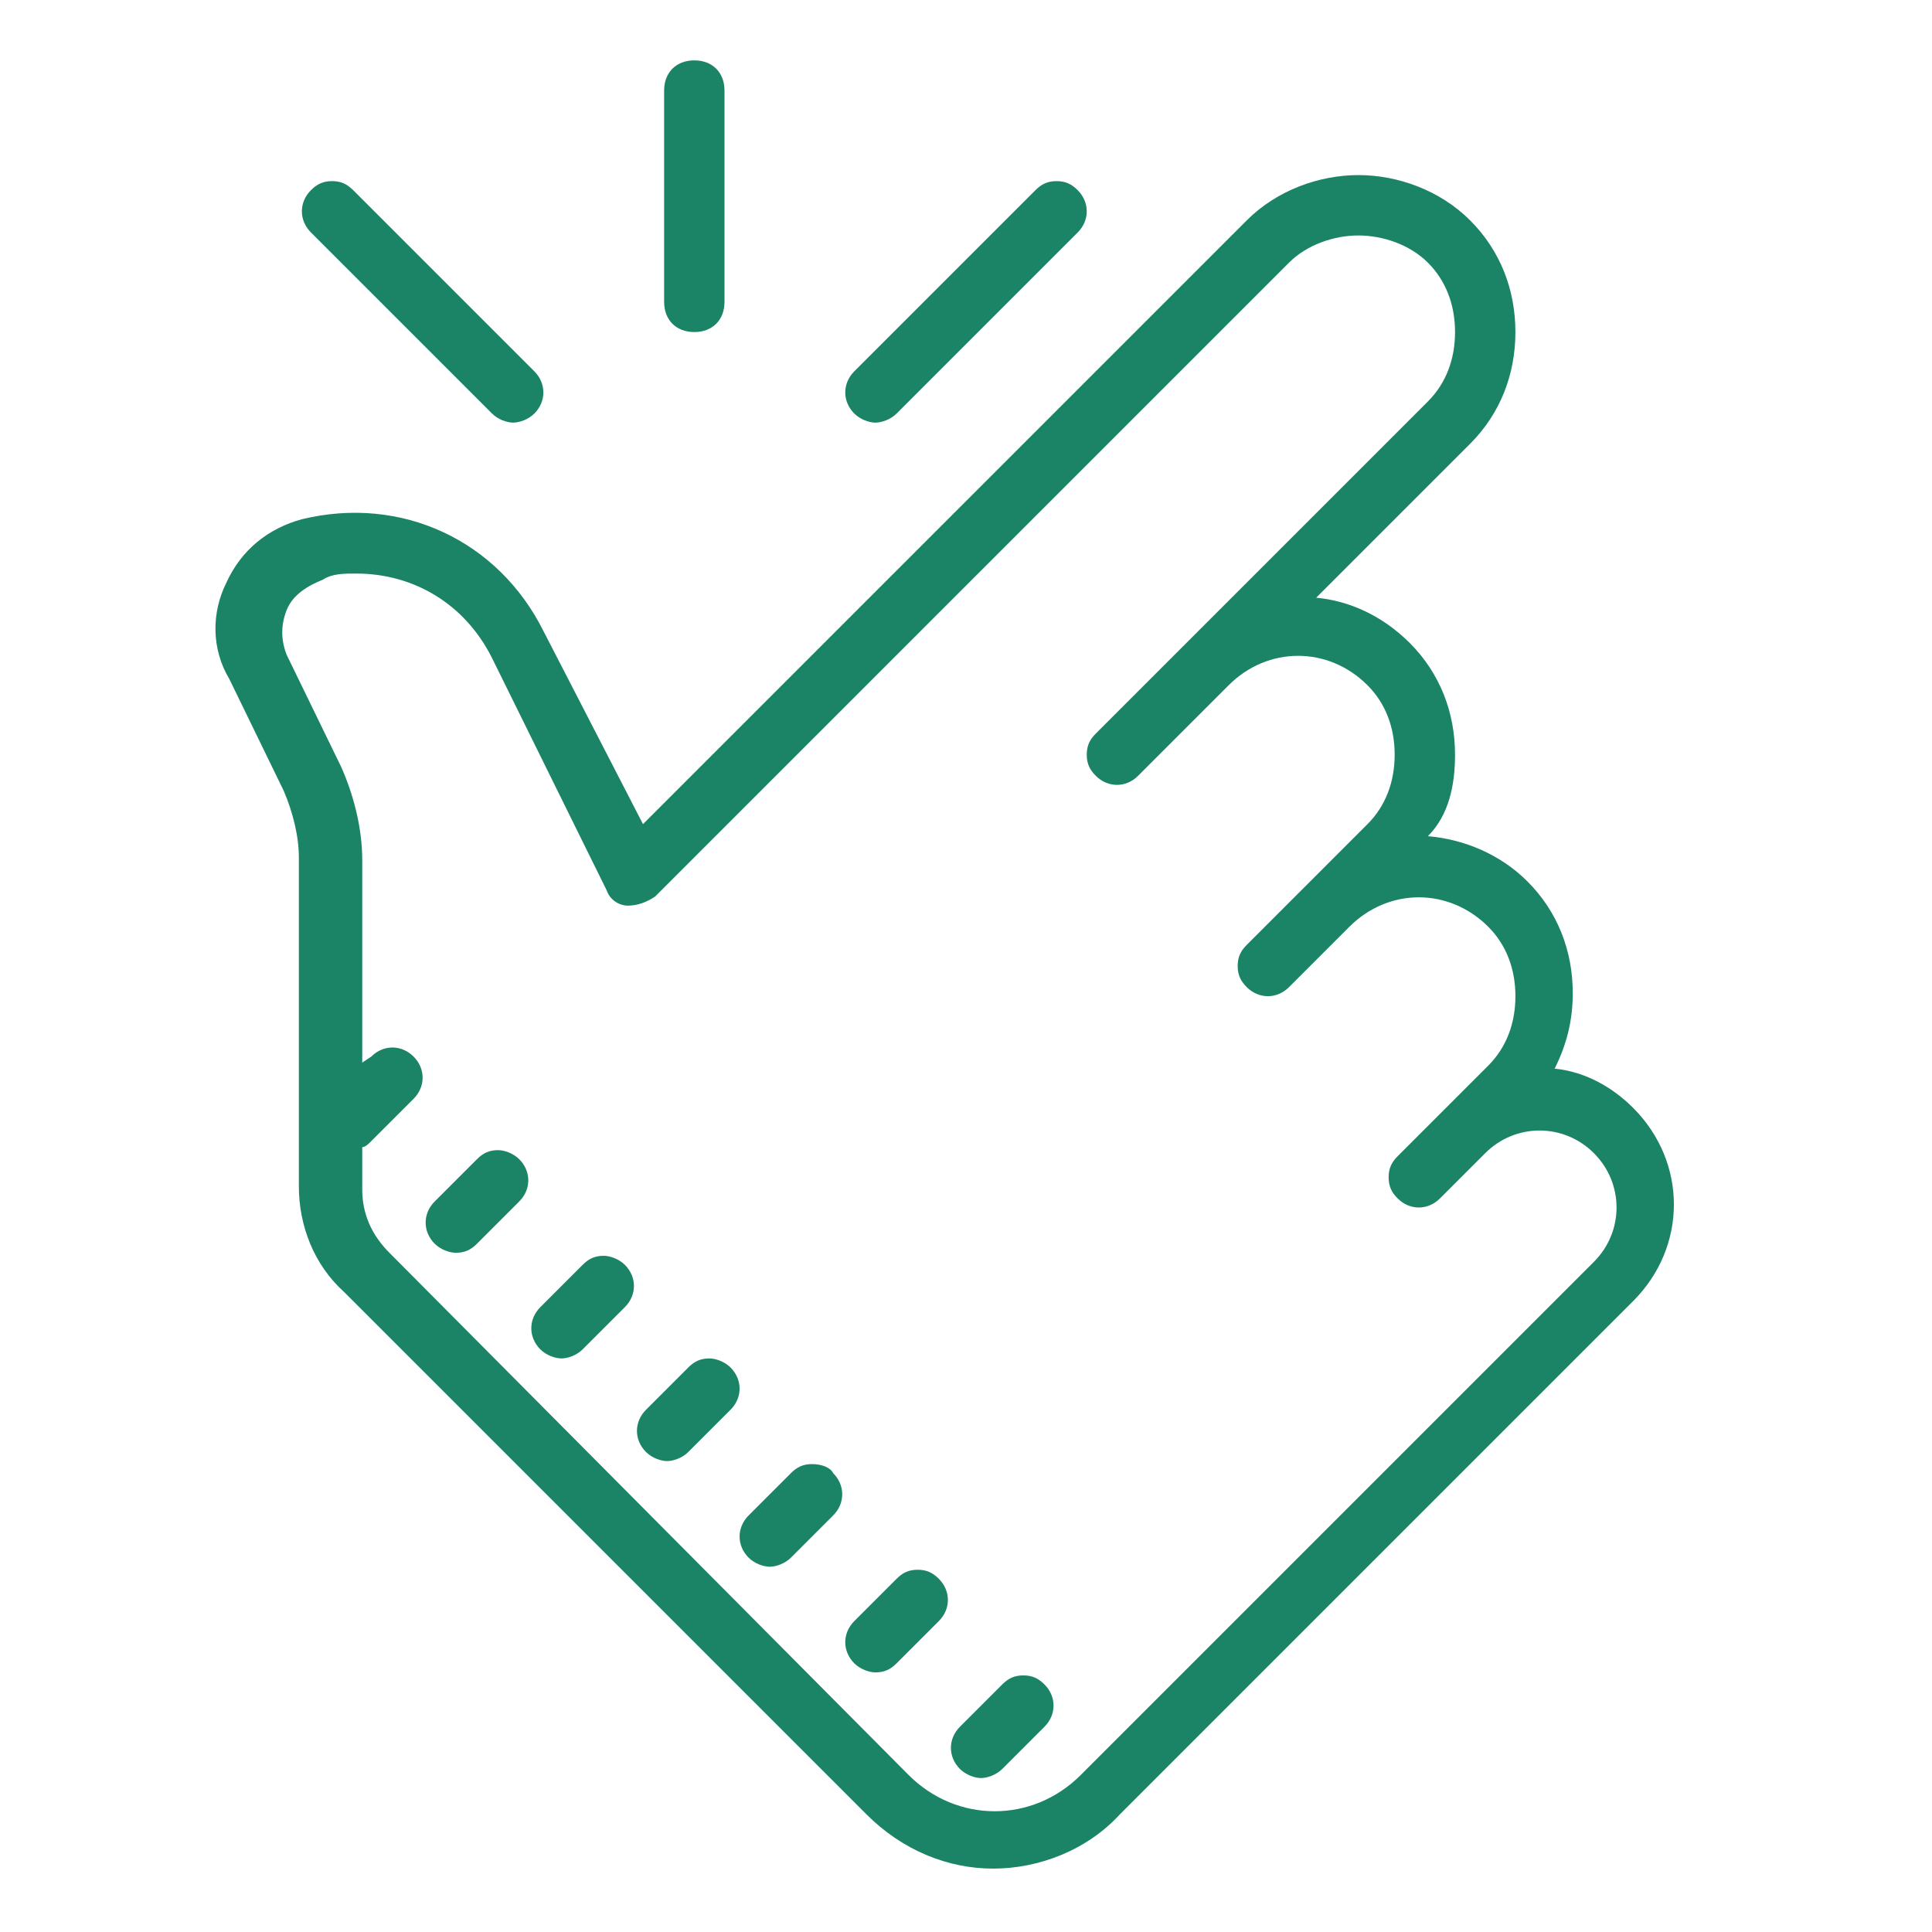 <?xml version="1.0" encoding="utf-8"?>
<!-- Generator: Adobe Illustrator 24.1.2, SVG Export Plug-In . SVG Version: 6.00 Build 0)  -->
<svg version="1.1" id="Layer_1" xmlns="http://www.w3.org/2000/svg" xmlns:xlink="http://www.w3.org/1999/xlink" x="0px" y="0px"
	 viewBox="0 0 64 64" style="enable-background:new 0 0 64 64;" xml:space="preserve">
<style type="text/css">
	.st0{fill:#1B8466;}
</style>
<path class="st0" d="M23,2c-0.6,0-1,0.4-1,1v7c0,0.6,0.4,1,1,1s1-0.4,1-1V3C24,2.4,23.6,2,23,2z M45,5.8c-1.3,0-2.7,0.5-3.7,1.5
	l-20,20L18,20.9c-1.5-3-4.7-4.5-8-3.7c-1.1,0.3-2,1-2.5,2.1c-0.5,1-0.5,2.2,0.1,3.2l1.8,3.7c0.3,0.7,0.5,1.5,0.5,2.2v10.9
	c0,1.3,0.5,2.6,1.5,3.5l17.3,17.3c1.2,1.2,2.7,1.8,4.2,1.8s3.1-0.6,4.2-1.8l17-17c1.8-1.8,1.8-4.6,0-6.4c-0.7-0.7-1.6-1.2-2.6-1.3
	c0.4-0.8,0.6-1.6,0.6-2.5c0-1.4-0.5-2.7-1.5-3.7c-0.9-0.9-2.1-1.4-3.3-1.5C48,27,48.2,26,48.2,25c0-1.4-0.5-2.7-1.5-3.7
	c-0.9-0.9-2-1.4-3.1-1.5l5.1-5.1c1-1,1.5-2.3,1.5-3.7s-0.5-2.7-1.5-3.7C47.7,6.3,46.3,5.8,45,5.8z M11,6c-0.3,0-0.5,0.1-0.7,0.3
	c-0.4,0.4-0.4,1,0,1.4l6,6c0.2,0.2,0.5,0.3,0.7,0.3s0.5-0.1,0.7-0.3c0.4-0.4,0.4-1,0-1.4l-6-6C11.5,6.1,11.3,6,11,6z M35,6
	c-0.3,0-0.5,0.1-0.7,0.3l-6,6c-0.4,0.4-0.4,1,0,1.4c0.2,0.2,0.5,0.3,0.7,0.3s0.5-0.1,0.7-0.3l6-6c0.4-0.4,0.4-1,0-1.4
	C35.5,6.1,35.3,6,35,6z M45,7.8c0.8,0,1.7,0.3,2.3,0.9c0.6,0.6,0.9,1.4,0.9,2.3s-0.3,1.7-0.9,2.3l-11,11C36.1,24.5,36,24.7,36,25
	s0.1,0.5,0.3,0.7c0.4,0.4,1,0.4,1.4,0l3-3c1.3-1.3,3.3-1.3,4.6,0c0.6,0.6,0.9,1.4,0.9,2.3s-0.3,1.7-0.9,2.3l-4,4
	C41.1,31.5,41,31.7,41,32s0.1,0.5,0.3,0.7c0.4,0.4,1,0.4,1.4,0l2-2c1.3-1.3,3.3-1.3,4.6,0c0.6,0.6,0.9,1.4,0.9,2.3s-0.3,1.7-0.9,2.3
	l-3,3C46.1,38.5,46,38.7,46,39s0.1,0.5,0.3,0.7c0.4,0.4,1,0.4,1.4,0l1.5-1.5c1-1,2.6-1,3.6,0c1,1,1,2.6,0,3.6l-17,17
	c-1.6,1.6-4.1,1.6-5.7,0L12.9,41.5c-0.6-0.6-0.9-1.3-0.9-2.1v-1.4c0.1,0,0.2-0.1,0.3-0.2l1.4-1.4c0.4-0.4,0.4-1,0-1.4s-1-0.4-1.4,0
	L12,35.2v-6.7c0-1.1-0.3-2.2-0.7-3.1l-1.8-3.7c-0.2-0.5-0.2-1,0-1.5c0.2-0.5,0.7-0.8,1.2-1C11,19,11.4,19,11.8,19
	c1.9,0,3.6,1,4.5,2.8l3.8,7.7c0.1,0.3,0.4,0.5,0.7,0.5c0.3,0,0.6-0.1,0.9-0.3l21-21C43.3,8.1,44.2,7.8,45,7.8z M16.5,38.1
	c-0.3,0-0.5,0.1-0.7,0.3l-1.4,1.4c-0.4,0.4-0.4,1,0,1.4c0.2,0.2,0.5,0.3,0.7,0.3c0.3,0,0.5-0.1,0.7-0.3l1.4-1.4c0.4-0.4,0.4-1,0-1.4
	C17,38.2,16.7,38.1,16.5,38.1z M20,41.6c-0.3,0-0.5,0.1-0.7,0.3l-1.4,1.4c-0.4,0.4-0.4,1,0,1.4c0.2,0.2,0.5,0.3,0.7,0.3
	s0.5-0.1,0.7-0.3l1.4-1.4c0.4-0.4,0.4-1,0-1.4C20.5,41.7,20.2,41.6,20,41.6z M23.5,45c-0.3,0-0.5,0.1-0.7,0.3l-1.4,1.4
	c-0.4,0.4-0.4,1,0,1.4c0.2,0.2,0.5,0.3,0.7,0.3s0.5-0.1,0.7-0.3l1.4-1.4c0.4-0.4,0.4-1,0-1.4C24,45.1,23.7,45,23.5,45z M26.9,48.5
	c-0.3,0-0.5,0.1-0.7,0.3l-1.4,1.4c-0.4,0.4-0.4,1,0,1.4c0.2,0.2,0.5,0.3,0.7,0.3s0.5-0.1,0.7-0.3l1.4-1.4c0.4-0.4,0.4-1,0-1.4
	C27.5,48.6,27.2,48.5,26.9,48.5z M30.4,52c-0.3,0-0.5,0.1-0.7,0.3l-1.4,1.4c-0.4,0.4-0.4,1,0,1.4c0.2,0.2,0.5,0.3,0.7,0.3
	c0.3,0,0.5-0.1,0.7-0.3l1.4-1.4c0.4-0.4,0.4-1,0-1.4C30.9,52.1,30.7,52,30.4,52z M33.9,55.5c-0.3,0-0.5,0.1-0.7,0.3l-1.4,1.4
	c-0.4,0.4-0.4,1,0,1.4c0.2,0.2,0.5,0.3,0.7,0.3s0.5-0.1,0.7-0.3l1.4-1.4c0.4-0.4,0.4-1,0-1.4C34.4,55.6,34.2,55.5,33.9,55.5z"/>
</svg>
